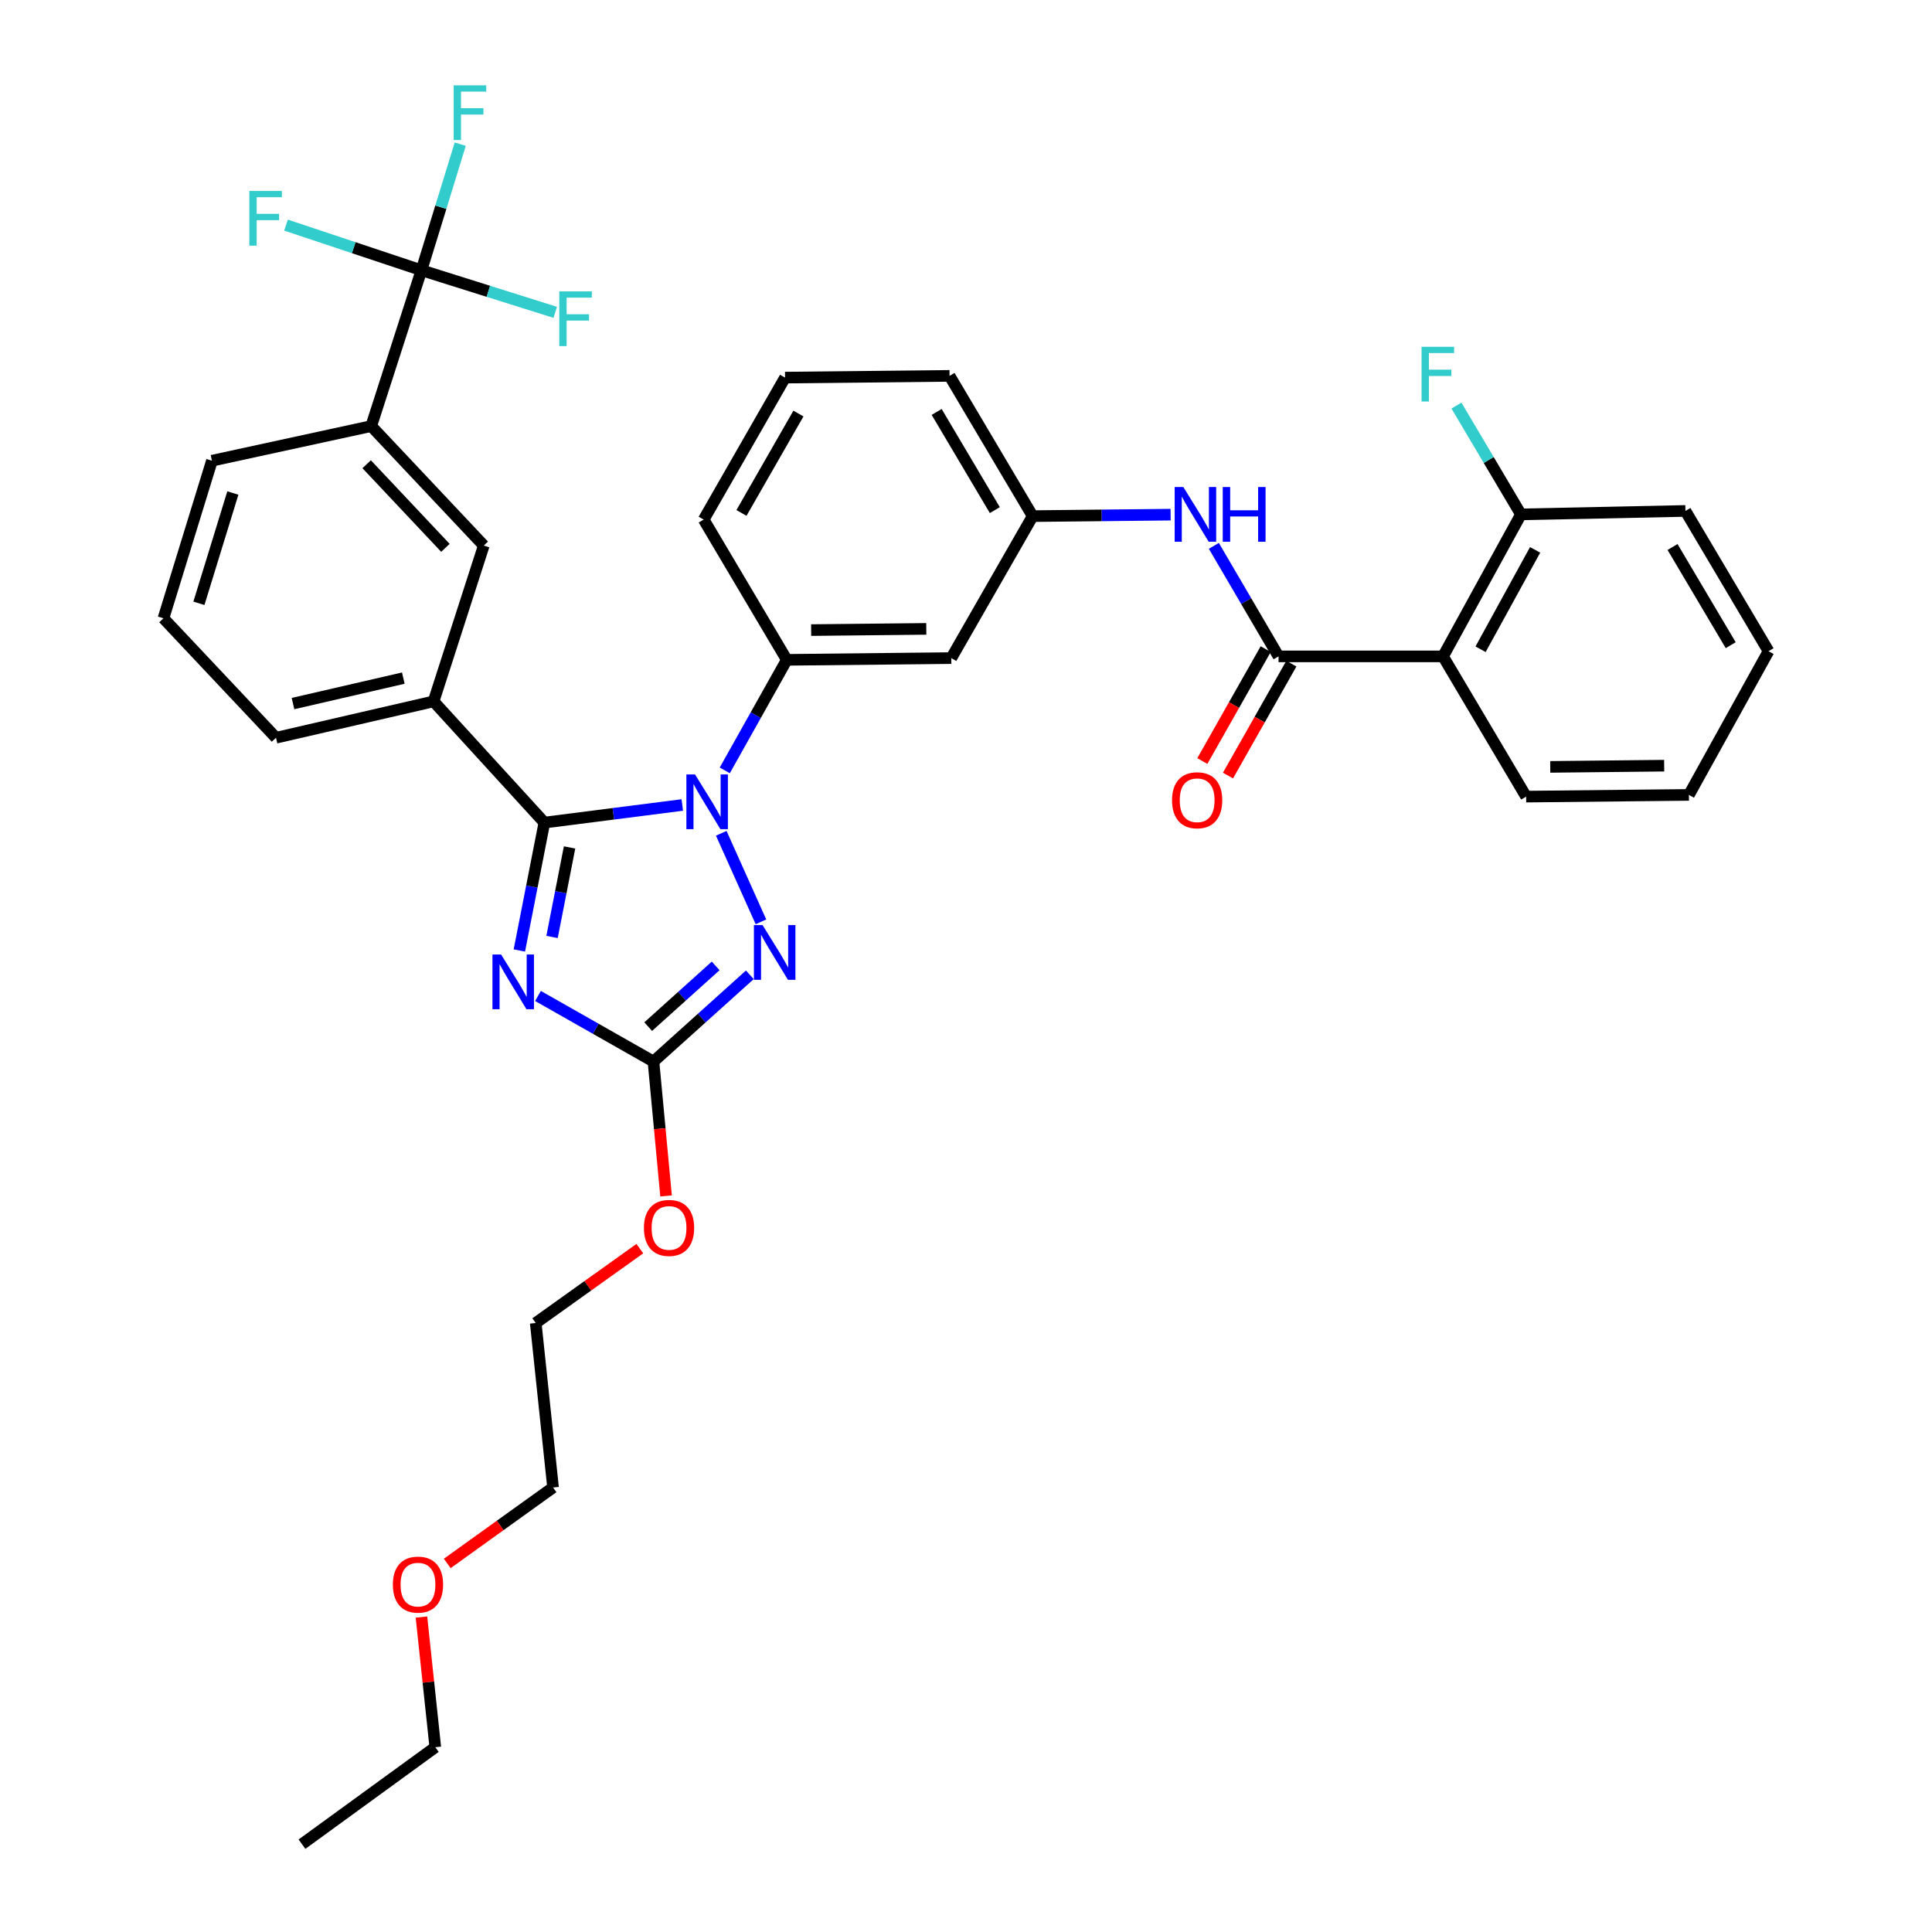 <?xml version='1.0' encoding='iso-8859-1'?>
<svg version='1.1' baseProfile='full'
              xmlns='http://www.w3.org/2000/svg'
                      xmlns:rdkit='http://www.rdkit.org/xml'
                      xmlns:xlink='http://www.w3.org/1999/xlink'
                  xml:space='preserve'
width='1000px' height='1000px' viewBox='0 0 1000 1000'>
<!-- END OF HEADER -->
<rect style='opacity:1.0;fill:#FFFFFF;stroke:none' width='1000' height='1000' x='0' y='0'> </rect>
<path class='bond-0' d='M 746.912,339.742 L 787.241,266.246' style='fill:none;fill-rule:evenodd;stroke:#000000;stroke-width:6px;stroke-linecap:butt;stroke-linejoin:miter;stroke-opacity:1' />
<path class='bond-0' d='M 766.34,336.059 L 794.57,284.612' style='fill:none;fill-rule:evenodd;stroke:#000000;stroke-width:6px;stroke-linecap:butt;stroke-linejoin:miter;stroke-opacity:1' />
<path class='bond-1' d='M 746.912,339.742 L 789.929,412.33' style='fill:none;fill-rule:evenodd;stroke:#000000;stroke-width:6px;stroke-linecap:butt;stroke-linejoin:miter;stroke-opacity:1' />
<path class='bond-2' d='M 746.912,339.742 L 661.768,339.742' style='fill:none;fill-rule:evenodd;stroke:#000000;stroke-width:6px;stroke-linecap:butt;stroke-linejoin:miter;stroke-opacity:1' />
<path class='bond-3' d='M 628.285,282.535 L 645.026,311.139' style='fill:none;fill-rule:evenodd;stroke:#0000FF;stroke-width:6px;stroke-linecap:butt;stroke-linejoin:miter;stroke-opacity:1' />
<path class='bond-3' d='M 645.026,311.139 L 661.768,339.742' style='fill:none;fill-rule:evenodd;stroke:#000000;stroke-width:6px;stroke-linecap:butt;stroke-linejoin:miter;stroke-opacity:1' />
<path class='bond-4' d='M 605.904,266.383 L 570.205,266.764' style='fill:none;fill-rule:evenodd;stroke:#0000FF;stroke-width:6px;stroke-linecap:butt;stroke-linejoin:miter;stroke-opacity:1' />
<path class='bond-4' d='M 570.205,266.764 L 534.505,267.145' style='fill:none;fill-rule:evenodd;stroke:#000000;stroke-width:6px;stroke-linecap:butt;stroke-linejoin:miter;stroke-opacity:1' />
<path class='bond-5' d='M 655.128,335.982 L 638.725,364.946' style='fill:none;fill-rule:evenodd;stroke:#000000;stroke-width:6px;stroke-linecap:butt;stroke-linejoin:miter;stroke-opacity:1' />
<path class='bond-5' d='M 638.725,364.946 L 622.322,393.91' style='fill:none;fill-rule:evenodd;stroke:#FF0000;stroke-width:6px;stroke-linecap:butt;stroke-linejoin:miter;stroke-opacity:1' />
<path class='bond-5' d='M 668.407,343.502 L 652.004,372.466' style='fill:none;fill-rule:evenodd;stroke:#000000;stroke-width:6px;stroke-linecap:butt;stroke-linejoin:miter;stroke-opacity:1' />
<path class='bond-5' d='M 652.004,372.466 L 635.6,401.43' style='fill:none;fill-rule:evenodd;stroke:#FF0000;stroke-width:6px;stroke-linecap:butt;stroke-linejoin:miter;stroke-opacity:1' />
<path class='bond-6' d='M 787.241,266.246 L 770.55,238.087' style='fill:none;fill-rule:evenodd;stroke:#000000;stroke-width:6px;stroke-linecap:butt;stroke-linejoin:miter;stroke-opacity:1' />
<path class='bond-6' d='M 770.55,238.087 L 753.859,209.928' style='fill:none;fill-rule:evenodd;stroke:#33CCCC;stroke-width:6px;stroke-linecap:butt;stroke-linejoin:miter;stroke-opacity:1' />
<path class='bond-7' d='M 787.241,266.246 L 872.377,264.458' style='fill:none;fill-rule:evenodd;stroke:#000000;stroke-width:6px;stroke-linecap:butt;stroke-linejoin:miter;stroke-opacity:1' />
<path class='bond-8' d='M 373.32,431.314 L 393.864,477.139' style='fill:none;fill-rule:evenodd;stroke:#0000FF;stroke-width:6px;stroke-linecap:butt;stroke-linejoin:miter;stroke-opacity:1' />
<path class='bond-9' d='M 353.151,416.66 L 317.46,421.218' style='fill:none;fill-rule:evenodd;stroke:#0000FF;stroke-width:6px;stroke-linecap:butt;stroke-linejoin:miter;stroke-opacity:1' />
<path class='bond-9' d='M 317.46,421.218 L 281.769,425.776' style='fill:none;fill-rule:evenodd;stroke:#000000;stroke-width:6px;stroke-linecap:butt;stroke-linejoin:miter;stroke-opacity:1' />
<path class='bond-10' d='M 375.141,398.751 L 391.192,370.141' style='fill:none;fill-rule:evenodd;stroke:#0000FF;stroke-width:6px;stroke-linecap:butt;stroke-linejoin:miter;stroke-opacity:1' />
<path class='bond-10' d='M 391.192,370.141 L 407.243,341.531' style='fill:none;fill-rule:evenodd;stroke:#000000;stroke-width:6px;stroke-linecap:butt;stroke-linejoin:miter;stroke-opacity:1' />
<path class='bond-11' d='M 388.119,504.554 L 363.176,527.003' style='fill:none;fill-rule:evenodd;stroke:#0000FF;stroke-width:6px;stroke-linecap:butt;stroke-linejoin:miter;stroke-opacity:1' />
<path class='bond-11' d='M 363.176,527.003 L 338.232,549.452' style='fill:none;fill-rule:evenodd;stroke:#000000;stroke-width:6px;stroke-linecap:butt;stroke-linejoin:miter;stroke-opacity:1' />
<path class='bond-11' d='M 370.427,499.946 L 352.967,515.66' style='fill:none;fill-rule:evenodd;stroke:#0000FF;stroke-width:6px;stroke-linecap:butt;stroke-linejoin:miter;stroke-opacity:1' />
<path class='bond-11' d='M 352.967,515.66 L 335.507,531.375' style='fill:none;fill-rule:evenodd;stroke:#000000;stroke-width:6px;stroke-linecap:butt;stroke-linejoin:miter;stroke-opacity:1' />
<path class='bond-12' d='M 338.232,549.452 L 308.348,532.48' style='fill:none;fill-rule:evenodd;stroke:#000000;stroke-width:6px;stroke-linecap:butt;stroke-linejoin:miter;stroke-opacity:1' />
<path class='bond-12' d='M 308.348,532.48 L 278.463,515.509' style='fill:none;fill-rule:evenodd;stroke:#0000FF;stroke-width:6px;stroke-linecap:butt;stroke-linejoin:miter;stroke-opacity:1' />
<path class='bond-13' d='M 338.232,549.452 L 341.491,584.229' style='fill:none;fill-rule:evenodd;stroke:#000000;stroke-width:6px;stroke-linecap:butt;stroke-linejoin:miter;stroke-opacity:1' />
<path class='bond-13' d='M 341.491,584.229 L 344.75,619.006' style='fill:none;fill-rule:evenodd;stroke:#FF0000;stroke-width:6px;stroke-linecap:butt;stroke-linejoin:miter;stroke-opacity:1' />
<path class='bond-14' d='M 268.817,491.964 L 275.293,458.87' style='fill:none;fill-rule:evenodd;stroke:#0000FF;stroke-width:6px;stroke-linecap:butt;stroke-linejoin:miter;stroke-opacity:1' />
<path class='bond-14' d='M 275.293,458.87 L 281.769,425.776' style='fill:none;fill-rule:evenodd;stroke:#000000;stroke-width:6px;stroke-linecap:butt;stroke-linejoin:miter;stroke-opacity:1' />
<path class='bond-14' d='M 285.736,484.966 L 290.27,461.8' style='fill:none;fill-rule:evenodd;stroke:#0000FF;stroke-width:6px;stroke-linecap:butt;stroke-linejoin:miter;stroke-opacity:1' />
<path class='bond-14' d='M 290.27,461.8 L 294.803,438.635' style='fill:none;fill-rule:evenodd;stroke:#000000;stroke-width:6px;stroke-linecap:butt;stroke-linejoin:miter;stroke-opacity:1' />
<path class='bond-15' d='M 281.769,425.776 L 224.416,363.039' style='fill:none;fill-rule:evenodd;stroke:#000000;stroke-width:6px;stroke-linecap:butt;stroke-linejoin:miter;stroke-opacity:1' />
<path class='bond-16' d='M 406.344,195.447 L 364.226,268.934' style='fill:none;fill-rule:evenodd;stroke:#000000;stroke-width:6px;stroke-linecap:butt;stroke-linejoin:miter;stroke-opacity:1' />
<path class='bond-16' d='M 413.266,214.058 L 383.783,265.499' style='fill:none;fill-rule:evenodd;stroke:#000000;stroke-width:6px;stroke-linecap:butt;stroke-linejoin:miter;stroke-opacity:1' />
<path class='bond-17' d='M 406.344,195.447 L 491.488,194.548' style='fill:none;fill-rule:evenodd;stroke:#000000;stroke-width:6px;stroke-linecap:butt;stroke-linejoin:miter;stroke-opacity:1' />
<path class='bond-18' d='M 331.175,646.289 L 304.234,665.537' style='fill:none;fill-rule:evenodd;stroke:#FF0000;stroke-width:6px;stroke-linecap:butt;stroke-linejoin:miter;stroke-opacity:1' />
<path class='bond-18' d='M 304.234,665.537 L 277.293,684.786' style='fill:none;fill-rule:evenodd;stroke:#000000;stroke-width:6px;stroke-linecap:butt;stroke-linejoin:miter;stroke-opacity:1' />
<path class='bond-19' d='M 364.226,268.934 L 407.243,341.531' style='fill:none;fill-rule:evenodd;stroke:#000000;stroke-width:6px;stroke-linecap:butt;stroke-linejoin:miter;stroke-opacity:1' />
<path class='bond-20' d='M 491.488,194.548 L 534.505,267.145' style='fill:none;fill-rule:evenodd;stroke:#000000;stroke-width:6px;stroke-linecap:butt;stroke-linejoin:miter;stroke-opacity:1' />
<path class='bond-20' d='M 484.812,213.217 L 514.924,264.035' style='fill:none;fill-rule:evenodd;stroke:#000000;stroke-width:6px;stroke-linecap:butt;stroke-linejoin:miter;stroke-opacity:1' />
<path class='bond-21' d='M 277.293,684.786 L 286.254,769.921' style='fill:none;fill-rule:evenodd;stroke:#000000;stroke-width:6px;stroke-linecap:butt;stroke-linejoin:miter;stroke-opacity:1' />
<path class='bond-22' d='M 286.254,769.921 L 258.875,789.577' style='fill:none;fill-rule:evenodd;stroke:#000000;stroke-width:6px;stroke-linecap:butt;stroke-linejoin:miter;stroke-opacity:1' />
<path class='bond-22' d='M 258.875,789.577 L 231.496,809.233' style='fill:none;fill-rule:evenodd;stroke:#FF0000;stroke-width:6px;stroke-linecap:butt;stroke-linejoin:miter;stroke-opacity:1' />
<path class='bond-23' d='M 218.142,139.883 L 192.149,220.542' style='fill:none;fill-rule:evenodd;stroke:#000000;stroke-width:6px;stroke-linecap:butt;stroke-linejoin:miter;stroke-opacity:1' />
<path class='bond-24' d='M 218.142,139.883 L 228.183,107.25' style='fill:none;fill-rule:evenodd;stroke:#000000;stroke-width:6px;stroke-linecap:butt;stroke-linejoin:miter;stroke-opacity:1' />
<path class='bond-24' d='M 228.183,107.25 L 238.224,74.618' style='fill:none;fill-rule:evenodd;stroke:#33CCCC;stroke-width:6px;stroke-linecap:butt;stroke-linejoin:miter;stroke-opacity:1' />
<path class='bond-25' d='M 218.142,139.883 L 183.085,128.198' style='fill:none;fill-rule:evenodd;stroke:#000000;stroke-width:6px;stroke-linecap:butt;stroke-linejoin:miter;stroke-opacity:1' />
<path class='bond-25' d='M 183.085,128.198 L 148.029,116.514' style='fill:none;fill-rule:evenodd;stroke:#33CCCC;stroke-width:6px;stroke-linecap:butt;stroke-linejoin:miter;stroke-opacity:1' />
<path class='bond-26' d='M 218.142,139.883 L 252.767,150.777' style='fill:none;fill-rule:evenodd;stroke:#000000;stroke-width:6px;stroke-linecap:butt;stroke-linejoin:miter;stroke-opacity:1' />
<path class='bond-26' d='M 252.767,150.777 L 287.392,161.67' style='fill:none;fill-rule:evenodd;stroke:#33CCCC;stroke-width:6px;stroke-linecap:butt;stroke-linejoin:miter;stroke-opacity:1' />
<path class='bond-27' d='M 192.149,220.542 L 250.401,282.38' style='fill:none;fill-rule:evenodd;stroke:#000000;stroke-width:6px;stroke-linecap:butt;stroke-linejoin:miter;stroke-opacity:1' />
<path class='bond-27' d='M 189.779,240.281 L 230.555,283.568' style='fill:none;fill-rule:evenodd;stroke:#000000;stroke-width:6px;stroke-linecap:butt;stroke-linejoin:miter;stroke-opacity:1' />
<path class='bond-28' d='M 192.149,220.542 L 109.701,238.464' style='fill:none;fill-rule:evenodd;stroke:#000000;stroke-width:6px;stroke-linecap:butt;stroke-linejoin:miter;stroke-opacity:1' />
<path class='bond-29' d='M 224.416,363.039 L 250.401,282.38' style='fill:none;fill-rule:evenodd;stroke:#000000;stroke-width:6px;stroke-linecap:butt;stroke-linejoin:miter;stroke-opacity:1' />
<path class='bond-30' d='M 224.416,363.039 L 142.858,381.86' style='fill:none;fill-rule:evenodd;stroke:#000000;stroke-width:6px;stroke-linecap:butt;stroke-linejoin:miter;stroke-opacity:1' />
<path class='bond-30' d='M 208.751,350.993 L 151.66,364.167' style='fill:none;fill-rule:evenodd;stroke:#000000;stroke-width:6px;stroke-linecap:butt;stroke-linejoin:miter;stroke-opacity:1' />
<path class='bond-31' d='M 109.701,238.464 L 84.606,320.022' style='fill:none;fill-rule:evenodd;stroke:#000000;stroke-width:6px;stroke-linecap:butt;stroke-linejoin:miter;stroke-opacity:1' />
<path class='bond-31' d='M 120.522,255.186 L 102.956,312.276' style='fill:none;fill-rule:evenodd;stroke:#000000;stroke-width:6px;stroke-linecap:butt;stroke-linejoin:miter;stroke-opacity:1' />
<path class='bond-32' d='M 142.858,381.86 L 84.606,320.022' style='fill:none;fill-rule:evenodd;stroke:#000000;stroke-width:6px;stroke-linecap:butt;stroke-linejoin:miter;stroke-opacity:1' />
<path class='bond-33' d='M 218.14,836.989 L 221.723,870.672' style='fill:none;fill-rule:evenodd;stroke:#FF0000;stroke-width:6px;stroke-linecap:butt;stroke-linejoin:miter;stroke-opacity:1' />
<path class='bond-33' d='M 221.723,870.672 L 225.306,904.356' style='fill:none;fill-rule:evenodd;stroke:#000000;stroke-width:6px;stroke-linecap:butt;stroke-linejoin:miter;stroke-opacity:1' />
<path class='bond-34' d='M 225.306,904.356 L 156.304,954.545' style='fill:none;fill-rule:evenodd;stroke:#000000;stroke-width:6px;stroke-linecap:butt;stroke-linejoin:miter;stroke-opacity:1' />
<path class='bond-35' d='M 492.378,340.632 L 534.505,267.145' style='fill:none;fill-rule:evenodd;stroke:#000000;stroke-width:6px;stroke-linecap:butt;stroke-linejoin:miter;stroke-opacity:1' />
<path class='bond-36' d='M 492.378,340.632 L 407.243,341.531' style='fill:none;fill-rule:evenodd;stroke:#000000;stroke-width:6px;stroke-linecap:butt;stroke-linejoin:miter;stroke-opacity:1' />
<path class='bond-36' d='M 479.447,325.507 L 419.852,326.136' style='fill:none;fill-rule:evenodd;stroke:#000000;stroke-width:6px;stroke-linecap:butt;stroke-linejoin:miter;stroke-opacity:1' />
<path class='bond-37' d='M 789.929,412.33 L 874.174,411.44' style='fill:none;fill-rule:evenodd;stroke:#000000;stroke-width:6px;stroke-linecap:butt;stroke-linejoin:miter;stroke-opacity:1' />
<path class='bond-37' d='M 802.404,396.937 L 861.376,396.314' style='fill:none;fill-rule:evenodd;stroke:#000000;stroke-width:6px;stroke-linecap:butt;stroke-linejoin:miter;stroke-opacity:1' />
<path class='bond-38' d='M 872.377,264.458 L 915.394,337.054' style='fill:none;fill-rule:evenodd;stroke:#000000;stroke-width:6px;stroke-linecap:butt;stroke-linejoin:miter;stroke-opacity:1' />
<path class='bond-38' d='M 865.701,283.126 L 895.813,333.944' style='fill:none;fill-rule:evenodd;stroke:#000000;stroke-width:6px;stroke-linecap:butt;stroke-linejoin:miter;stroke-opacity:1' />
<path class='bond-39' d='M 874.174,411.44 L 915.394,337.054' style='fill:none;fill-rule:evenodd;stroke:#000000;stroke-width:6px;stroke-linecap:butt;stroke-linejoin:miter;stroke-opacity:1' />
<path  class='atom-1' d='M 612.491 252.086
L 621.771 267.086
Q 622.691 268.566, 624.171 271.246
Q 625.651 273.926, 625.731 274.086
L 625.731 252.086
L 629.491 252.086
L 629.491 280.406
L 625.611 280.406
L 615.651 264.006
Q 614.491 262.086, 613.251 259.886
Q 612.051 257.686, 611.691 257.006
L 611.691 280.406
L 608.011 280.406
L 608.011 252.086
L 612.491 252.086
' fill='#0000FF'/>
<path  class='atom-1' d='M 632.891 252.086
L 636.731 252.086
L 636.731 264.126
L 651.211 264.126
L 651.211 252.086
L 655.051 252.086
L 655.051 280.406
L 651.211 280.406
L 651.211 267.326
L 636.731 267.326
L 636.731 280.406
L 632.891 280.406
L 632.891 252.086
' fill='#0000FF'/>
<path  class='atom-3' d='M 606.641 414.207
Q 606.641 407.407, 610.001 403.607
Q 613.361 399.807, 619.641 399.807
Q 625.921 399.807, 629.281 403.607
Q 632.641 407.407, 632.641 414.207
Q 632.641 421.087, 629.241 425.007
Q 625.841 428.887, 619.641 428.887
Q 613.401 428.887, 610.001 425.007
Q 606.641 421.127, 606.641 414.207
M 619.641 425.687
Q 623.961 425.687, 626.281 422.807
Q 628.641 419.887, 628.641 414.207
Q 628.641 408.647, 626.281 405.847
Q 623.961 403.007, 619.641 403.007
Q 615.321 403.007, 612.961 405.807
Q 610.641 408.607, 610.641 414.207
Q 610.641 419.927, 612.961 422.807
Q 615.321 425.687, 619.641 425.687
' fill='#FF0000'/>
<path  class='atom-5' d='M 359.755 400.857
L 369.035 415.857
Q 369.955 417.337, 371.435 420.017
Q 372.915 422.697, 372.995 422.857
L 372.995 400.857
L 376.755 400.857
L 376.755 429.177
L 372.875 429.177
L 362.915 412.777
Q 361.755 410.857, 360.515 408.657
Q 359.315 406.457, 358.955 405.777
L 358.955 429.177
L 355.275 429.177
L 355.275 400.857
L 359.755 400.857
' fill='#0000FF'/>
<path  class='atom-6' d='M 394.709 478.829
L 403.989 493.829
Q 404.909 495.309, 406.389 497.989
Q 407.869 500.669, 407.949 500.829
L 407.949 478.829
L 411.709 478.829
L 411.709 507.149
L 407.829 507.149
L 397.869 490.749
Q 396.709 488.829, 395.469 486.629
Q 394.269 484.429, 393.909 483.749
L 393.909 507.149
L 390.229 507.149
L 390.229 478.829
L 394.709 478.829
' fill='#0000FF'/>
<path  class='atom-8' d='M 259.376 494.064
L 268.656 509.064
Q 269.576 510.544, 271.056 513.224
Q 272.536 515.904, 272.616 516.064
L 272.616 494.064
L 276.376 494.064
L 276.376 522.384
L 272.496 522.384
L 262.536 505.984
Q 261.376 504.064, 260.136 501.864
Q 258.936 499.664, 258.576 498.984
L 258.576 522.384
L 254.896 522.384
L 254.896 494.064
L 259.376 494.064
' fill='#0000FF'/>
<path  class='atom-11' d='M 333.295 635.566
Q 333.295 628.766, 336.655 624.966
Q 340.015 621.166, 346.295 621.166
Q 352.575 621.166, 355.935 624.966
Q 359.295 628.766, 359.295 635.566
Q 359.295 642.446, 355.895 646.366
Q 352.495 650.246, 346.295 650.246
Q 340.055 650.246, 336.655 646.366
Q 333.295 642.486, 333.295 635.566
M 346.295 647.046
Q 350.615 647.046, 352.935 644.166
Q 355.295 641.246, 355.295 635.566
Q 355.295 630.006, 352.935 627.206
Q 350.615 624.366, 346.295 624.366
Q 341.975 624.366, 339.615 627.166
Q 337.295 629.966, 337.295 635.566
Q 337.295 641.286, 339.615 644.166
Q 341.975 647.046, 346.295 647.046
' fill='#FF0000'/>
<path  class='atom-20' d='M 234.817 44.165
L 251.657 44.165
L 251.657 47.405
L 238.617 47.405
L 238.617 56.005
L 250.217 56.005
L 250.217 59.285
L 238.617 59.285
L 238.617 72.485
L 234.817 72.485
L 234.817 44.165
' fill='#33CCCC'/>
<path  class='atom-21' d='M 129.063 98.839
L 145.903 98.839
L 145.903 102.079
L 132.863 102.079
L 132.863 110.679
L 144.463 110.679
L 144.463 113.959
L 132.863 113.959
L 132.863 127.159
L 129.063 127.159
L 129.063 98.839
' fill='#33CCCC'/>
<path  class='atom-22' d='M 289.483 150.817
L 306.323 150.817
L 306.323 154.057
L 293.283 154.057
L 293.283 162.657
L 304.883 162.657
L 304.883 165.937
L 293.283 165.937
L 293.283 179.137
L 289.483 179.137
L 289.483 150.817
' fill='#33CCCC'/>
<path  class='atom-26' d='M 203.345 820.191
Q 203.345 813.391, 206.705 809.591
Q 210.065 805.791, 216.345 805.791
Q 222.625 805.791, 225.985 809.591
Q 229.345 813.391, 229.345 820.191
Q 229.345 827.071, 225.945 830.991
Q 222.545 834.871, 216.345 834.871
Q 210.105 834.871, 206.705 830.991
Q 203.345 827.111, 203.345 820.191
M 216.345 831.671
Q 220.665 831.671, 222.985 828.791
Q 225.345 825.871, 225.345 820.191
Q 225.345 814.631, 222.985 811.831
Q 220.665 808.991, 216.345 808.991
Q 212.025 808.991, 209.665 811.791
Q 207.345 814.591, 207.345 820.191
Q 207.345 825.911, 209.665 828.791
Q 212.025 831.671, 216.345 831.671
' fill='#FF0000'/>
<path  class='atom-32' d='M 735.796 179.498
L 752.636 179.498
L 752.636 182.738
L 739.596 182.738
L 739.596 191.338
L 751.196 191.338
L 751.196 194.618
L 739.596 194.618
L 739.596 207.818
L 735.796 207.818
L 735.796 179.498
' fill='#33CCCC'/>
</svg>
